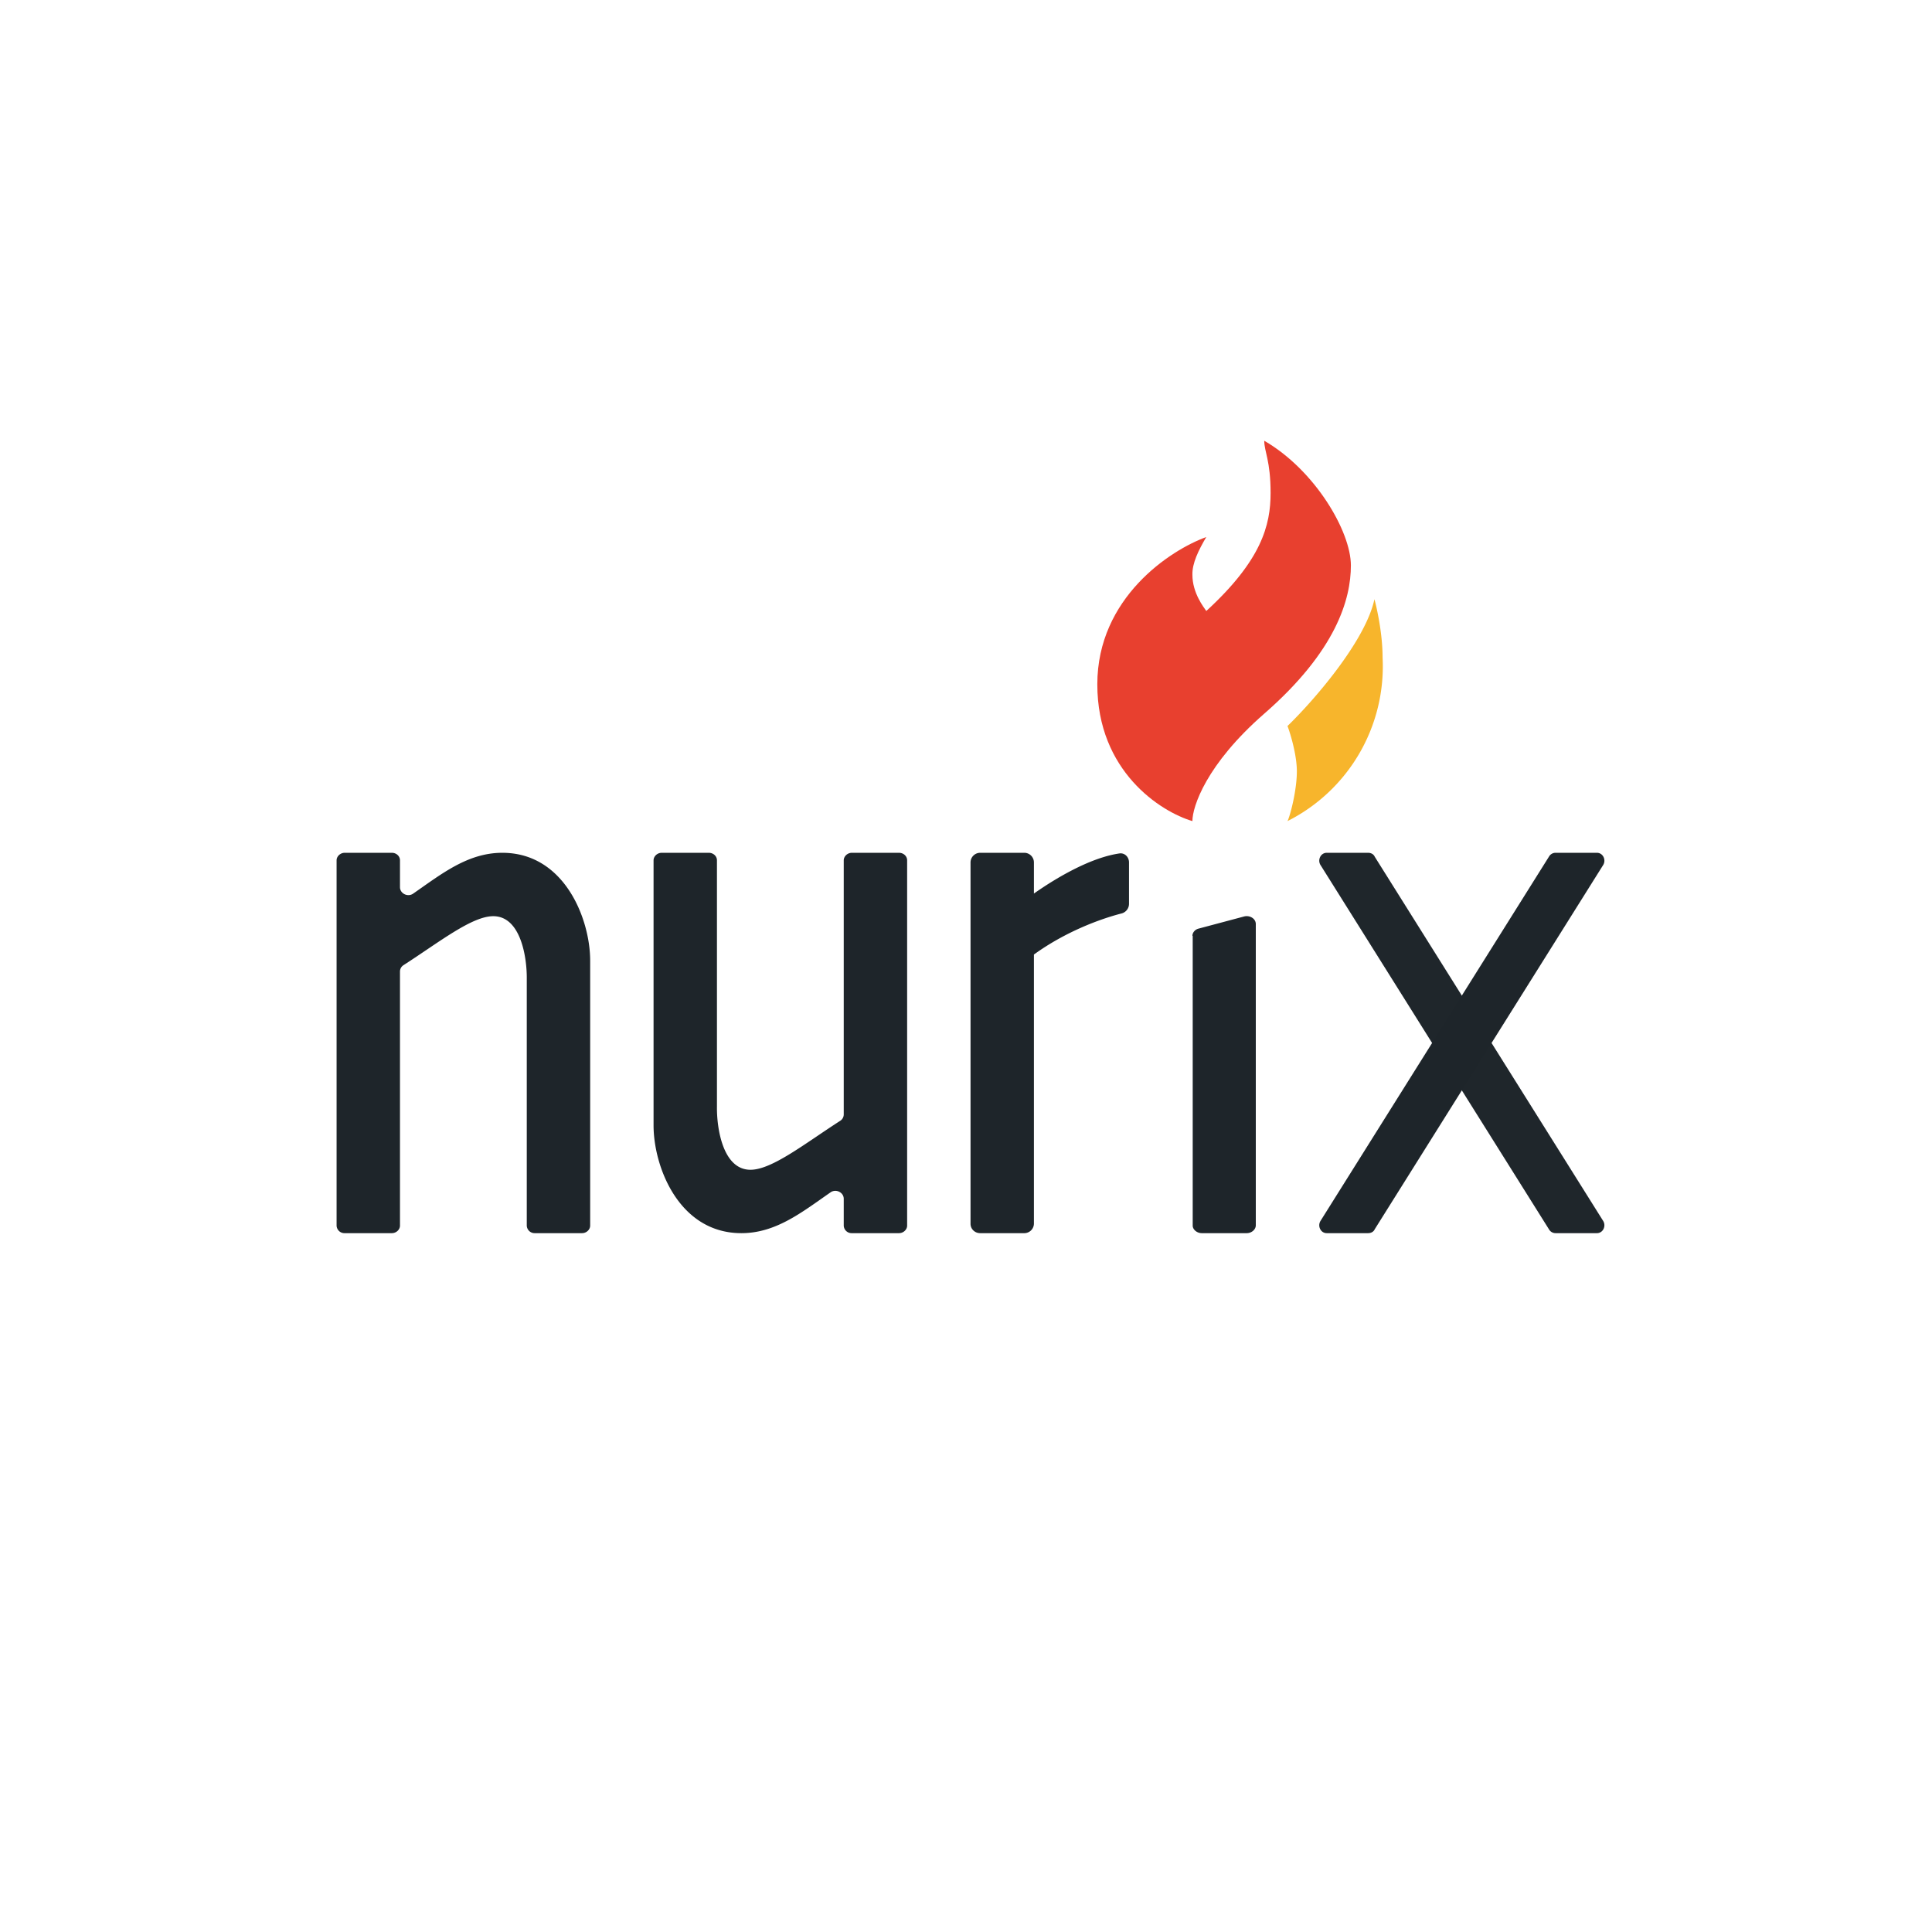 <!-- by FastBull --><svg xmlns="http://www.w3.org/2000/svg" width="64" height="64" viewBox="0 0 64 64"><path d="M 45.80,21.78 C 45.80,21.01 45.62,20.18 45.53,19.85 C 45.23,21.25 43.49,23.24 42.65,24.05 C 42.76,24.34 42.96,25.03 42.96,25.55 C 42.96,26.18 42.74,27.02 42.65,27.20 A 5.74,5.74 0 0,0 45.80,21.78" fill="#f7b52c" /><path d="M 36.35,22.67 C 36.35,19.80 38.77,18.22 39.96,17.79 C 39.70,18.23 39.49,18.66 39.50,19.04 C 39.50,19.65 39.88,20.12 39.96,20.24 C 41.79,18.56 42.09,17.40 42.09,16.33 C 42.09,15.26 41.88,14.96 41.88,14.60 C 43.57,15.58 44.75,17.61 44.75,18.73 C 44.75,19.84 44.27,21.56 41.87,23.65 C 39.96,25.32 39.50,26.72 39.50,27.20 C 38.45,26.89 36.35,25.55 36.35,22.67" fill="#e8402f" /><path d="M 43.74,28.65 C 43.64,28.48 43.75,28.25 43.95,28.25 L 45.32,28.25 C 45.41,28.25 45.50,28.29 45.54,28.38 L 53.11,40.45 C 53.21,40.62 53.10,40.85 52.90,40.85 L 51.53,40.85 A 0.25,0.25 0 0,1 51.31,40.72 L 43.74,28.65 L 43.74,28.65" fill="#1f262b" /><path d="M 53.11,28.65 C 53.21,28.48 53.10,28.25 52.90,28.25 L 51.53,28.25 A 0.25,0.25 0 0,0 51.31,28.38 L 43.74,40.45 C 43.64,40.62 43.75,40.85 43.95,40.85 L 45.32,40.85 C 45.41,40.85 45.50,40.81 45.54,40.72 L 53.11,28.65 L 53.11,28.65 M 39.50,31 C 39.50,30.90 39.58,30.79 39.71,30.76 L 41.21,30.36 C 41.40,30.31 41.60,30.43 41.60,30.61 L 41.60,40.59 C 41.60,40.73 41.46,40.85 41.30,40.85 L 39.81,40.85 C 39.65,40.85 39.51,40.73 39.51,40.60 L 39.51,31 L 39.50,31 M 34.25,28.57 A 0.32,0.32 0 0,0 33.94,28.25 L 32.47,28.25 A 0.32,0.32 0 0,0 32.15,28.57 L 32.15,40.54 C 32.15,40.71 32.29,40.85 32.47,40.85 L 33.94,40.85 A 0.32,0.32 0 0,0 34.25,40.54 L 34.25,31.62 C 35.30,30.86 36.45,30.44 37.15,30.26 A 0.33,0.33 0 0,0 37.40,29.94 L 37.40,28.57 C 37.40,28.39 37.26,28.25 37.09,28.27 C 36.18,28.40 35.09,29.01 34.25,29.60 L 34.25,28.57 L 34.25,28.57 M 13.25,29.39 C 13.25,29.60 13.51,29.73 13.69,29.60 C 14.64,28.94 15.50,28.25 16.64,28.25 C 18.71,28.25 19.55,30.46 19.55,31.82 L 19.55,40.60 C 19.55,40.73 19.43,40.85 19.28,40.85 L 17.72,40.85 A 0.26,0.26 0 0,1 17.45,40.60 L 17.45,32.44 C 17.46,31.74 17.26,30.35 16.34,30.35 C 15.63,30.35 14.55,31.21 13.37,31.97 A 0.25,0.25 0 0,0 13.25,32.18 L 13.25,40.60 C 13.25,40.73 13.13,40.85 12.98,40.85 L 11.42,40.85 A 0.26,0.26 0 0,1 11.15,40.60 L 11.15,28.50 C 11.15,28.37 11.27,28.25 11.42,28.25 L 12.98,28.25 C 13.13,28.25 13.25,28.36 13.25,28.50 L 13.25,29.39 M 27.95,39.71 C 27.95,39.50 27.69,39.37 27.51,39.50 C 26.56,40.16 25.70,40.85 24.56,40.85 C 22.49,40.85 21.65,38.65 21.65,37.28 L 21.65,28.50 C 21.65,28.37 21.77,28.25 21.92,28.25 L 23.48,28.25 C 23.63,28.25 23.75,28.36 23.75,28.50 L 23.75,36.66 C 23.74,37.36 23.94,38.75 24.86,38.75 C 25.57,38.75 26.65,37.89 27.83,37.13 A 0.25,0.25 0 0,0 27.95,36.92 L 27.95,28.50 C 27.95,28.37 28.07,28.25 28.22,28.25 L 29.78,28.25 C 29.93,28.25 30.05,28.36 30.05,28.50 L 30.05,40.60 C 30.05,40.73 29.93,40.85 29.78,40.85 L 28.22,40.85 A 0.26,0.26 0 0,1 27.95,40.60 L 27.95,39.71 L 27.95,39.71" fill="#1e252a" /></svg>